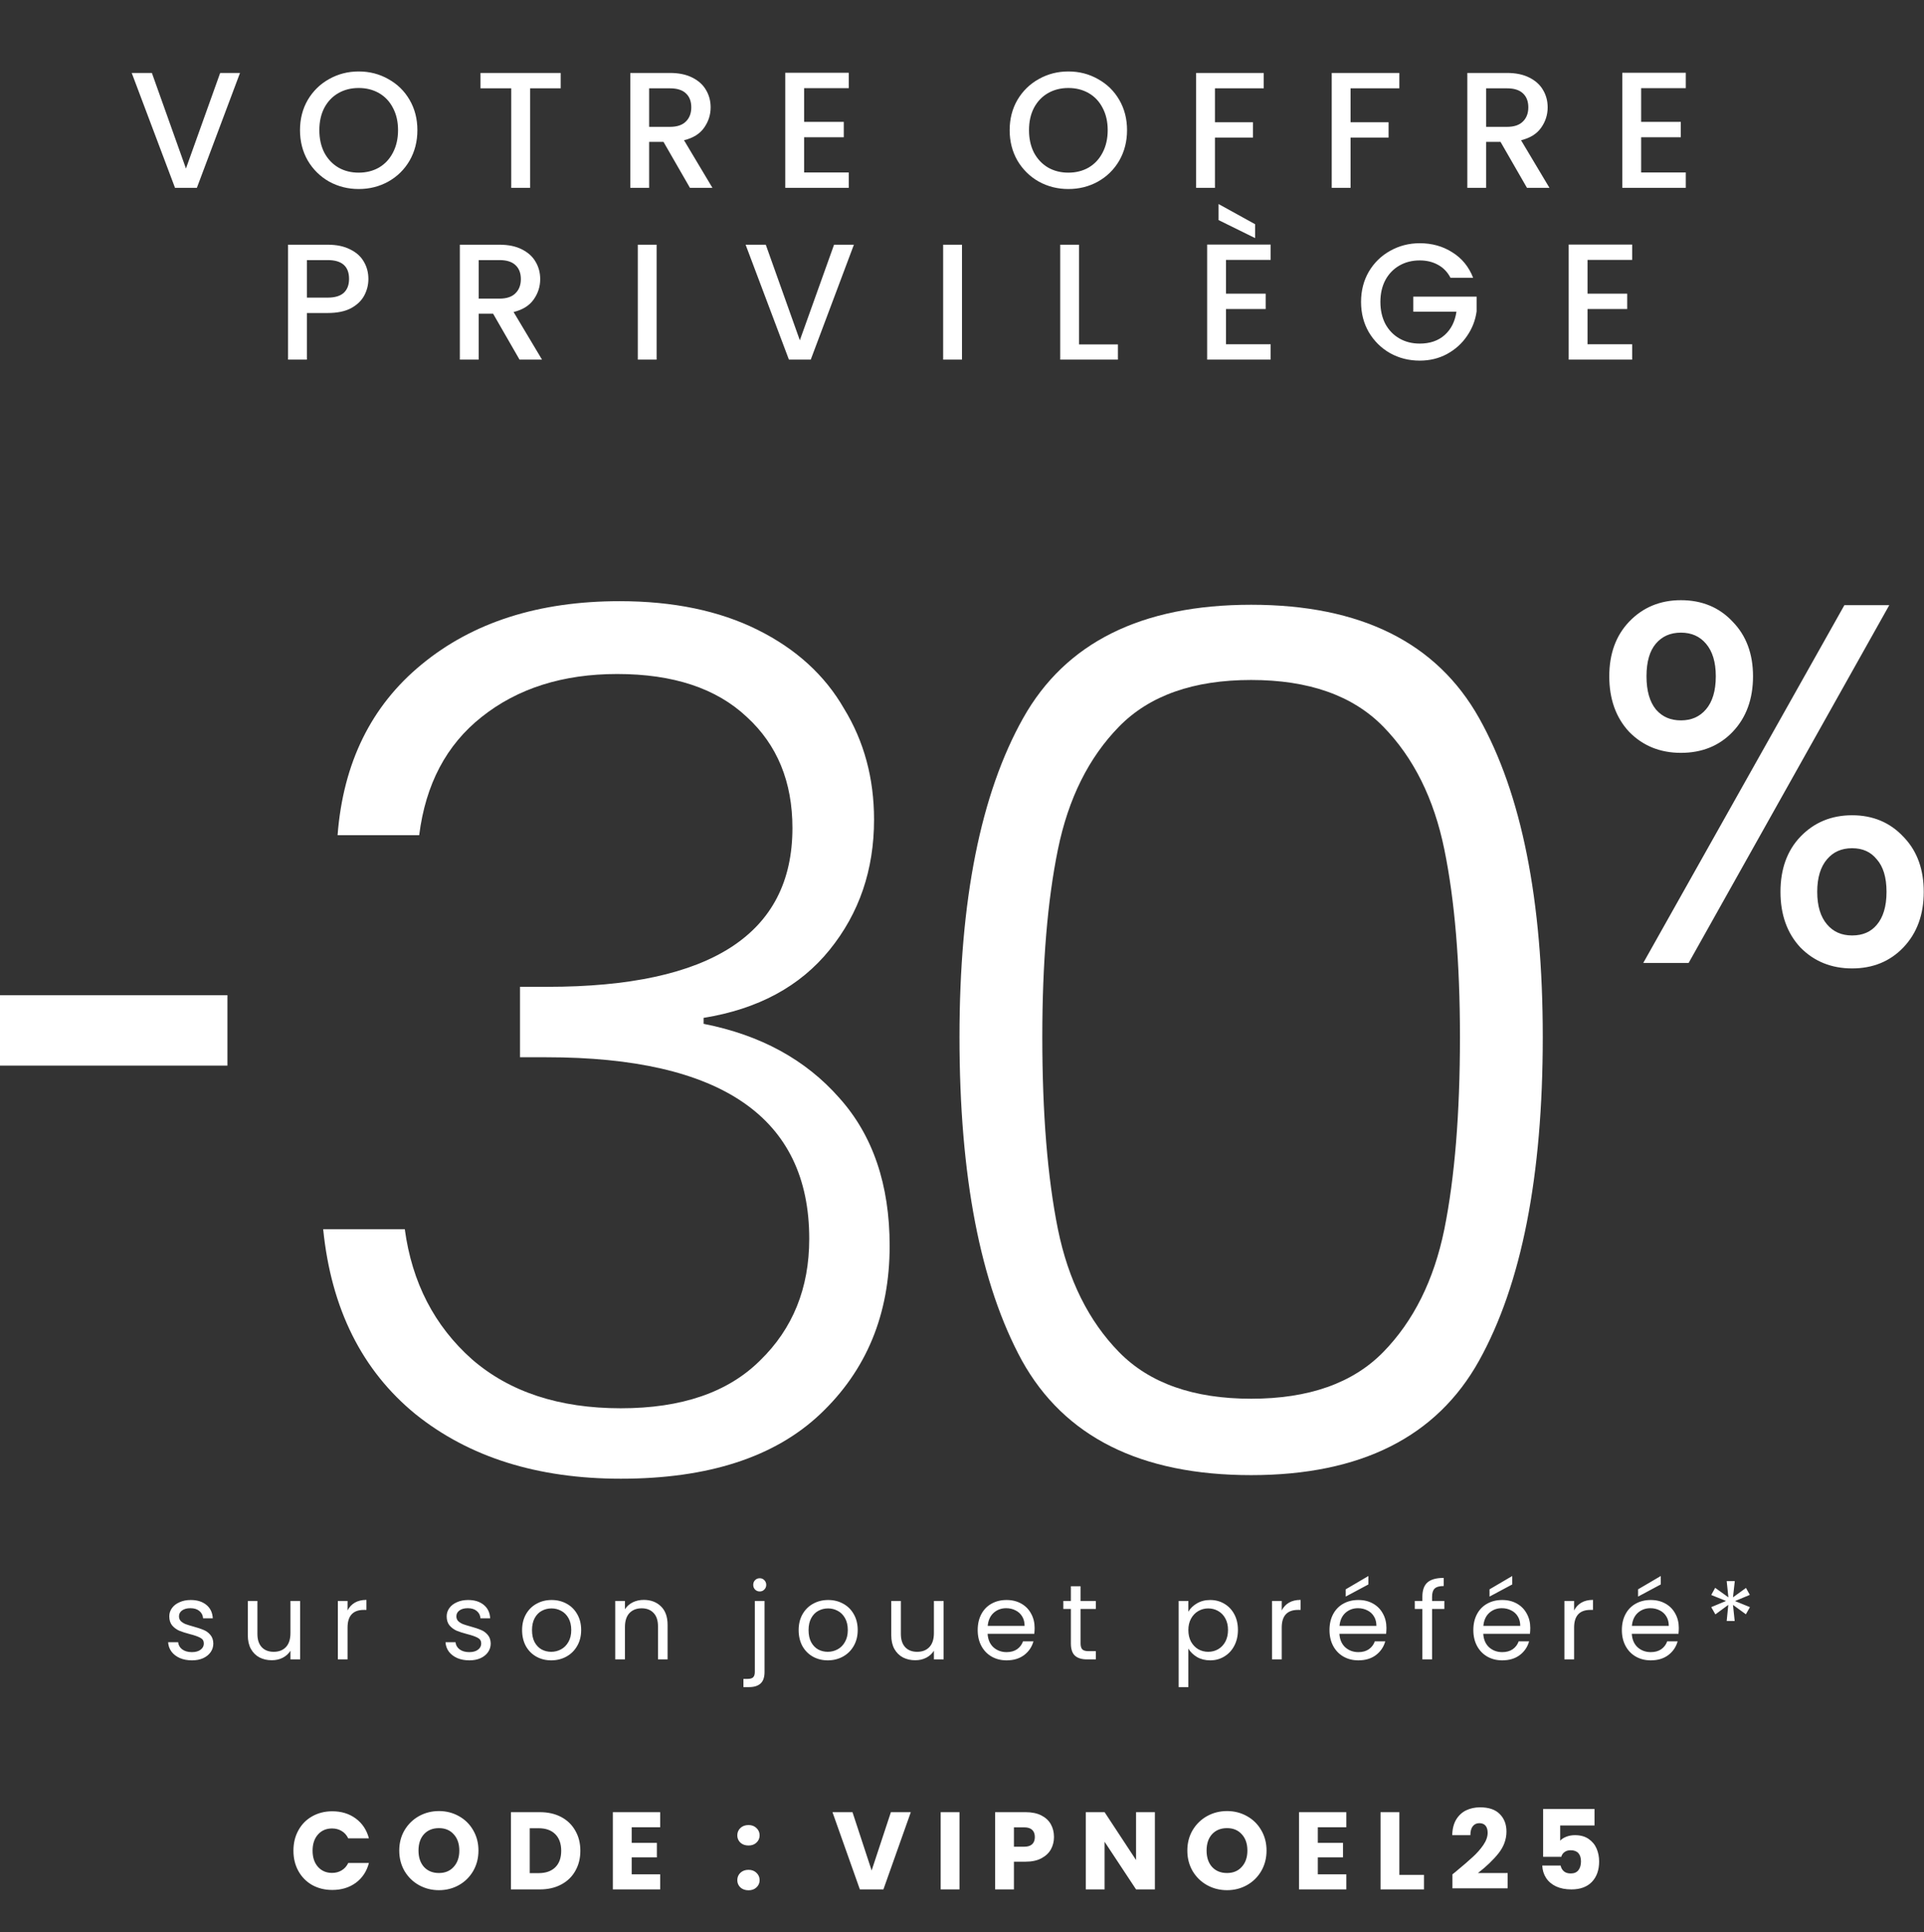 <svg width="717" height="720" viewBox="0 0 717 720" fill="none" xmlns="http://www.w3.org/2000/svg">
<rect x="0" y="0" width="717" height="720" fill="#333333" stroke="none"/>
<path d="M89.441 27.18L73.361 70H65.228L49.086 27.18H56.602L69.294 62.791L82.048 27.18H89.441ZM133.672 70.431C129.687 70.431 126.011 69.507 122.643 67.659C119.316 65.769 116.667 63.161 114.695 59.834C112.765 56.466 111.8 52.687 111.8 48.498C111.8 44.308 112.765 40.55 114.695 37.223C116.667 33.896 119.316 31.308 122.643 29.46C126.011 27.57 129.687 26.625 133.672 26.625C137.697 26.625 141.373 27.57 144.7 29.46C148.068 31.308 150.718 33.896 152.648 37.223C154.579 40.55 155.544 44.308 155.544 48.498C155.544 52.687 154.579 56.466 152.648 59.834C150.718 63.161 148.068 65.769 144.7 67.659C141.373 69.507 137.697 70.431 133.672 70.431ZM133.672 64.332C136.506 64.332 139.032 63.695 141.25 62.422C143.468 61.107 145.193 59.259 146.425 56.877C147.699 54.453 148.335 51.66 148.335 48.498C148.335 45.335 147.699 42.562 146.425 40.18C145.193 37.798 143.468 35.97 141.25 34.697C139.032 33.423 136.506 32.787 133.672 32.787C130.838 32.787 128.311 33.423 126.093 34.697C123.875 35.97 122.13 37.798 120.857 40.18C119.624 42.562 119.008 45.335 119.008 48.498C119.008 51.66 119.624 54.453 120.857 56.877C122.13 59.259 123.875 61.107 126.093 62.422C128.311 63.695 130.838 64.332 133.672 64.332ZM208.945 27.18V32.91H197.546V70H190.523V32.91H179.063V27.18H208.945ZM257.125 70L247.267 52.872H241.907V70H234.883V27.18H249.67C252.956 27.18 255.729 27.755 257.988 28.905C260.288 30.055 261.993 31.596 263.102 33.526C264.252 35.456 264.827 37.613 264.827 39.995C264.827 42.788 264.005 45.335 262.362 47.635C260.76 49.894 258.275 51.434 254.907 52.256L265.504 70H257.125ZM241.907 47.265H249.67C252.299 47.265 254.271 46.608 255.585 45.294C256.94 43.979 257.618 42.213 257.618 39.995C257.618 37.777 256.961 36.052 255.647 34.82C254.332 33.547 252.34 32.91 249.67 32.91H241.907V47.265ZM299.661 32.848V45.417H314.448V51.147H299.661V64.27H316.296V70H292.638V27.118H316.296V32.848H299.661ZM398.134 70.431C394.15 70.431 390.474 69.507 387.106 67.659C383.779 65.769 381.129 63.161 379.158 59.834C377.227 56.466 376.262 52.687 376.262 48.498C376.262 44.308 377.227 40.55 379.158 37.223C381.129 33.896 383.779 31.308 387.106 29.46C390.474 27.57 394.15 26.625 398.134 26.625C402.16 26.625 405.836 27.57 409.163 29.46C412.531 31.308 415.18 33.896 417.111 37.223C419.041 40.55 420.006 44.308 420.006 48.498C420.006 52.687 419.041 56.466 417.111 59.834C415.18 63.161 412.531 65.769 409.163 67.659C405.836 69.507 402.16 70.431 398.134 70.431ZM398.134 64.332C400.968 64.332 403.494 63.695 405.712 62.422C407.93 61.107 409.656 59.259 410.888 56.877C412.161 54.453 412.798 51.66 412.798 48.498C412.798 45.335 412.161 42.562 410.888 40.18C409.656 37.798 407.93 35.97 405.712 34.697C403.494 33.423 400.968 32.787 398.134 32.787C395.3 32.787 392.774 33.423 390.556 34.697C388.338 35.97 386.592 37.798 385.319 40.18C384.087 42.562 383.471 45.335 383.471 48.498C383.471 51.66 384.087 54.453 385.319 56.877C386.592 59.259 388.338 61.107 390.556 62.422C392.774 63.695 395.3 64.332 398.134 64.332ZM470.943 27.18V32.91H452.767V45.54H466.938V51.27H452.767V70H445.744V27.18H470.943ZM521.477 27.18V32.91H503.301V45.54H517.472V51.27H503.301V70H496.278V27.18H521.477ZM569.053 70L559.195 52.872H553.835V70H546.811V27.18H561.598C564.884 27.18 567.657 27.755 569.916 28.905C572.216 30.055 573.92 31.596 575.029 33.526C576.18 35.456 576.755 37.613 576.755 39.995C576.755 42.788 575.933 45.335 574.29 47.635C572.688 49.894 570.203 51.434 566.835 52.256L577.432 70H569.053ZM553.835 47.265H561.598C564.227 47.265 566.199 46.608 567.513 45.294C568.868 43.979 569.546 42.213 569.546 39.995C569.546 37.777 568.889 36.052 567.574 34.82C566.26 33.547 564.268 32.91 561.598 32.91H553.835V47.265ZM611.589 32.848V45.417H626.376V51.147H611.589V64.27H628.224V70H604.565V27.118H628.224V32.848H611.589ZM137.288 103.934C137.288 106.111 136.775 108.164 135.748 110.095C134.721 112.025 133.078 113.607 130.819 114.839C128.56 116.03 125.664 116.626 122.132 116.626H114.369V134H107.345V91.18H122.132C125.418 91.18 128.19 91.755 130.45 92.905C132.75 94.014 134.454 95.534 135.563 97.464C136.713 99.395 137.288 101.551 137.288 103.934ZM122.132 110.896C124.802 110.896 126.794 110.3 128.108 109.109C129.423 107.877 130.08 106.152 130.08 103.934C130.08 99.251 127.431 96.91 122.132 96.91H114.369V110.896H122.132ZM193.612 134L183.754 116.872H178.394V134H171.37V91.18H186.157C189.443 91.18 192.215 91.755 194.474 92.905C196.775 94.055 198.479 95.596 199.588 97.526C200.738 99.457 201.313 101.613 201.313 103.995C201.313 106.788 200.492 109.335 198.849 111.635C197.247 113.894 194.762 115.434 191.394 116.256L201.991 134H193.612ZM178.394 111.265H186.157C188.786 111.265 190.757 110.608 192.072 109.294C193.427 107.979 194.105 106.213 194.105 103.995C194.105 101.777 193.448 100.052 192.133 98.82C190.819 97.547 188.827 96.91 186.157 96.91H178.394V111.265ZM244.705 91.18V134H237.681V91.18H244.705ZM318.215 91.18L302.134 134H294.001L277.859 91.18H285.376L298.068 126.791L310.821 91.18H318.215ZM358.495 91.18V134H351.471V91.18H358.495ZM402.123 128.332H416.602V134H395.099V91.18H402.123V128.332ZM456.882 96.848V109.417H471.669V115.147H456.882V128.27H473.517V134H449.858V91.118H473.517V96.848H456.882ZM467.726 83.54V88.716L454.11 82V76.024L467.726 83.54ZM540.542 103.502C539.433 101.366 537.892 99.765 535.921 98.697C533.949 97.588 531.67 97.033 529.082 97.033C526.248 97.033 523.722 97.67 521.504 98.943C519.286 100.216 517.54 102.024 516.267 104.365C515.035 106.706 514.418 109.417 514.418 112.498C514.418 115.578 515.035 118.31 516.267 120.692C517.54 123.033 519.286 124.84 521.504 126.114C523.722 127.387 526.248 128.024 529.082 128.024C532.902 128.024 536.003 126.956 538.385 124.82C540.768 122.684 542.226 119.788 542.76 116.133H526.679V110.526H550.276V116.009C549.824 119.336 548.633 122.397 546.703 125.19C544.813 127.983 542.328 130.221 539.248 131.905C536.208 133.548 532.82 134.37 529.082 134.37C525.057 134.37 521.38 133.445 518.053 131.597C514.726 129.708 512.077 127.1 510.106 123.773C508.175 120.445 507.21 116.687 507.21 112.498C507.21 108.308 508.175 104.55 510.106 101.223C512.077 97.896 514.726 95.308 518.053 93.46C521.422 91.57 525.098 90.626 529.082 90.626C533.641 90.626 537.687 91.755 541.219 94.014C544.793 96.232 547.381 99.395 548.982 103.502H540.542ZM591.61 96.848V109.417H606.397V115.147H591.61V128.27H608.245V134H584.587V91.118H608.245V96.848H591.61Z" fill="white"/>
<path d="M71.55 618.649C69.882 618.649 68.385 618.37 67.061 617.814C65.736 617.231 64.69 616.437 63.922 615.43C63.154 614.397 62.73 613.219 62.651 611.894H66.385C66.491 612.98 66.995 613.868 67.895 614.556C68.822 615.245 70.027 615.589 71.511 615.589C72.888 615.589 73.974 615.285 74.769 614.675C75.563 614.066 75.96 613.298 75.96 612.371C75.96 611.417 75.537 610.716 74.689 610.265C73.841 609.789 72.53 609.325 70.756 608.875C69.14 608.451 67.816 608.027 66.783 607.603C65.776 607.153 64.902 606.504 64.16 605.656C63.445 604.782 63.088 603.643 63.088 602.24C63.088 601.127 63.419 600.107 64.081 599.18C64.743 598.253 65.683 597.525 66.902 596.995C68.12 596.439 69.511 596.161 71.074 596.161C73.484 596.161 75.431 596.77 76.914 597.988C78.397 599.207 79.192 600.876 79.298 602.994H75.682C75.603 601.856 75.139 600.942 74.292 600.253C73.471 599.564 72.358 599.22 70.954 599.22C69.656 599.22 68.624 599.498 67.855 600.054C67.087 600.611 66.703 601.339 66.703 602.24C66.703 602.955 66.928 603.551 67.379 604.028C67.855 604.478 68.438 604.849 69.127 605.14C69.842 605.405 70.822 605.709 72.067 606.054C73.63 606.478 74.901 606.901 75.881 607.325C76.861 607.722 77.695 608.332 78.384 609.153C79.099 609.974 79.47 611.047 79.497 612.371C79.497 613.563 79.165 614.636 78.503 615.589C77.841 616.543 76.901 617.298 75.682 617.854C74.49 618.384 73.113 618.649 71.55 618.649ZM111.856 596.518V618.291H108.24V615.073C107.552 616.185 106.585 617.059 105.34 617.695C104.122 618.304 102.771 618.609 101.287 618.609C99.592 618.609 98.069 618.264 96.718 617.576C95.368 616.861 94.295 615.801 93.5 614.397C92.732 612.993 92.348 611.285 92.348 609.272V596.518H95.924V608.795C95.924 610.941 96.467 612.596 97.553 613.762C98.639 614.901 100.122 615.47 102.003 615.47C103.936 615.47 105.459 614.874 106.572 613.682C107.684 612.49 108.24 610.755 108.24 608.477V596.518H111.856ZM129.522 600.054C130.158 598.809 131.059 597.843 132.224 597.154C133.416 596.465 134.86 596.121 136.555 596.121V599.856H135.601C131.549 599.856 129.522 602.054 129.522 606.451V618.291H125.907V596.518H129.522V600.054ZM174.921 618.649C173.252 618.649 171.756 618.37 170.431 617.814C169.107 617.231 168.061 616.437 167.293 615.43C166.524 614.397 166.101 613.219 166.021 611.894H169.756C169.862 612.98 170.365 613.868 171.266 614.556C172.193 615.245 173.398 615.589 174.881 615.589C176.259 615.589 177.345 615.285 178.139 614.675C178.934 614.066 179.331 613.298 179.331 612.371C179.331 611.417 178.907 610.716 178.06 610.265C177.212 609.789 175.901 609.325 174.126 608.875C172.511 608.451 171.186 608.027 170.153 607.603C169.147 607.153 168.273 606.504 167.531 605.656C166.816 604.782 166.458 603.643 166.458 602.24C166.458 601.127 166.789 600.107 167.452 599.18C168.114 598.253 169.054 597.525 170.272 596.995C171.491 596.439 172.881 596.161 174.444 596.161C176.855 596.161 178.801 596.77 180.285 597.988C181.768 599.207 182.563 600.876 182.668 602.994H179.053C178.974 601.856 178.51 600.942 177.662 600.253C176.841 599.564 175.729 599.22 174.325 599.22C173.027 599.22 171.994 599.498 171.226 600.054C170.458 600.611 170.074 601.339 170.074 602.24C170.074 602.955 170.299 603.551 170.749 604.028C171.226 604.478 171.809 604.849 172.497 605.14C173.213 605.405 174.193 605.709 175.437 606.054C177 606.478 178.272 606.901 179.252 607.325C180.232 607.722 181.066 608.332 181.755 609.153C182.47 609.974 182.841 611.047 182.867 612.371C182.867 613.563 182.536 614.636 181.874 615.589C181.212 616.543 180.271 617.298 179.053 617.854C177.861 618.384 176.484 618.649 174.921 618.649ZM205.413 618.649C203.373 618.649 201.519 618.185 199.851 617.258C198.208 616.331 196.911 615.02 195.957 613.325C195.03 611.603 194.566 609.616 194.566 607.365C194.566 605.14 195.043 603.18 195.997 601.485C196.977 599.763 198.301 598.452 199.97 597.551C201.639 596.624 203.506 596.161 205.572 596.161C207.638 596.161 209.505 596.624 211.174 597.551C212.843 598.452 214.154 599.75 215.107 601.445C216.087 603.14 216.577 605.113 216.577 607.365C216.577 609.616 216.074 611.603 215.068 613.325C214.088 615.02 212.75 616.331 211.055 617.258C209.36 618.185 207.479 618.649 205.413 618.649ZM205.413 615.47C206.711 615.47 207.929 615.165 209.068 614.556C210.207 613.947 211.121 613.033 211.81 611.815C212.525 610.596 212.882 609.113 212.882 607.365C212.882 605.617 212.538 604.133 211.849 602.915C211.161 601.697 210.26 600.796 209.148 600.213C208.035 599.604 206.83 599.3 205.532 599.3C204.208 599.3 202.989 599.604 201.877 600.213C200.791 600.796 199.917 601.697 199.255 602.915C198.592 604.133 198.261 605.617 198.261 607.365C198.261 609.14 198.579 610.636 199.215 611.855C199.877 613.073 200.751 613.987 201.837 614.596C202.923 615.179 204.115 615.47 205.413 615.47ZM239.886 596.121C242.534 596.121 244.68 596.929 246.322 598.545C247.964 600.134 248.785 602.438 248.785 605.458V618.291H245.21V605.974C245.21 603.802 244.667 602.147 243.581 601.008C242.495 599.842 241.011 599.26 239.131 599.26C237.224 599.26 235.701 599.856 234.562 601.048C233.449 602.24 232.893 603.975 232.893 606.252V618.291H229.277V596.518H232.893V599.617C233.608 598.505 234.575 597.644 235.793 597.035C237.038 596.426 238.402 596.121 239.886 596.121ZM283.123 592.982C282.434 592.982 281.852 592.744 281.375 592.267C280.924 591.79 280.699 591.208 280.699 590.519C280.699 589.83 280.924 589.248 281.375 588.771C281.852 588.294 282.434 588.056 283.123 588.056C283.812 588.056 284.381 588.294 284.831 588.771C285.308 589.248 285.546 589.83 285.546 590.519C285.546 591.208 285.308 591.79 284.831 592.267C284.381 592.744 283.812 592.982 283.123 592.982ZM284.911 623.019C284.911 624.953 284.421 626.37 283.441 627.27C282.461 628.171 281.03 628.621 279.15 628.621H277.044V625.562H278.554C279.56 625.562 280.262 625.363 280.66 624.966C281.083 624.568 281.295 623.893 281.295 622.939V596.518H284.911V623.019ZM308.473 618.649C306.434 618.649 304.58 618.185 302.911 617.258C301.269 616.331 299.971 615.02 299.017 613.325C298.09 611.603 297.627 609.616 297.627 607.365C297.627 605.14 298.103 603.18 299.057 601.485C300.037 599.763 301.361 598.452 303.03 597.551C304.699 596.624 306.566 596.161 308.632 596.161C310.698 596.161 312.565 596.624 314.234 597.551C315.903 598.452 317.214 599.75 318.168 601.445C319.148 603.14 319.638 605.113 319.638 607.365C319.638 609.616 319.134 611.603 318.128 613.325C317.148 615.02 315.81 616.331 314.115 617.258C312.42 618.185 310.539 618.649 308.473 618.649ZM308.473 615.47C309.771 615.47 310.989 615.165 312.128 614.556C313.267 613.947 314.181 613.033 314.87 611.815C315.585 610.596 315.943 609.113 315.943 607.365C315.943 605.617 315.598 604.133 314.91 602.915C314.221 601.697 313.32 600.796 312.208 600.213C311.095 599.604 309.89 599.3 308.592 599.3C307.268 599.3 306.05 599.604 304.937 600.213C303.851 600.796 302.977 601.697 302.315 602.915C301.653 604.133 301.322 605.617 301.322 607.365C301.322 609.14 301.639 610.636 302.275 611.855C302.937 613.073 303.811 613.987 304.897 614.596C305.983 615.179 307.175 615.47 308.473 615.47ZM351.647 596.518V618.291H348.031V615.073C347.343 616.185 346.376 617.059 345.131 617.695C343.913 618.304 342.562 618.609 341.078 618.609C339.383 618.609 337.86 618.264 336.509 617.576C335.158 616.861 334.086 615.801 333.291 614.397C332.523 612.993 332.139 611.285 332.139 609.272V596.518H335.715V608.795C335.715 610.941 336.258 612.596 337.344 613.762C338.43 614.901 339.913 615.47 341.794 615.47C343.727 615.47 345.25 614.874 346.363 613.682C347.475 612.49 348.031 610.755 348.031 608.477V596.518H351.647ZM385.563 606.57C385.563 607.259 385.523 607.987 385.444 608.755H368.042C368.174 610.901 368.903 612.583 370.227 613.801C371.578 614.993 373.207 615.589 375.114 615.589C376.677 615.589 377.975 615.232 379.008 614.517C380.067 613.775 380.809 612.795 381.233 611.576H385.126C384.543 613.669 383.378 615.377 381.63 616.702C379.882 618 377.71 618.649 375.114 618.649C373.048 618.649 371.194 618.185 369.552 617.258C367.936 616.331 366.664 615.02 365.737 613.325C364.81 611.603 364.347 609.616 364.347 607.365C364.347 605.113 364.797 603.14 365.698 601.445C366.598 599.75 367.856 598.452 369.472 597.551C371.114 596.624 372.995 596.161 375.114 596.161C377.18 596.161 379.008 596.611 380.597 597.512C382.186 598.412 383.404 599.657 384.252 601.246C385.126 602.809 385.563 604.584 385.563 606.57ZM381.828 605.815C381.828 604.438 381.524 603.259 380.915 602.279C380.305 601.273 379.471 600.518 378.412 600.015C377.379 599.485 376.226 599.22 374.955 599.22C373.127 599.22 371.565 599.803 370.267 600.968C368.995 602.134 368.267 603.749 368.082 605.815H381.828ZM402.692 599.498V612.331C402.692 613.391 402.917 614.146 403.367 614.596C403.818 615.02 404.599 615.232 405.712 615.232H408.374V618.291H405.116C403.103 618.291 401.593 617.827 400.586 616.9C399.58 615.973 399.076 614.45 399.076 612.331V599.498H396.256V596.518H399.076V591.035H402.692V596.518H408.374V599.498H402.692ZM442.854 600.531C443.57 599.286 444.629 598.253 446.033 597.432C447.463 596.585 449.119 596.161 450.999 596.161C452.933 596.161 454.681 596.624 456.244 597.551C457.833 598.478 459.078 599.79 459.979 601.485C460.879 603.153 461.329 605.1 461.329 607.325C461.329 609.524 460.879 611.484 459.979 613.205C459.078 614.927 457.833 616.265 456.244 617.218C454.681 618.172 452.933 618.649 450.999 618.649C449.145 618.649 447.503 618.238 446.073 617.417C444.669 616.569 443.596 615.523 442.854 614.278V628.621H439.239V596.518H442.854V600.531ZM457.634 607.325C457.634 605.683 457.303 604.253 456.641 603.034C455.979 601.816 455.078 600.889 453.939 600.253C452.827 599.617 451.595 599.3 450.244 599.3C448.92 599.3 447.688 599.631 446.549 600.293C445.437 600.928 444.536 601.869 443.848 603.114C443.186 604.332 442.854 605.749 442.854 607.365C442.854 609.007 443.186 610.451 443.848 611.696C444.536 612.914 445.437 613.854 446.549 614.517C447.688 615.152 448.92 615.47 450.244 615.47C451.595 615.47 452.827 615.152 453.939 614.517C455.078 613.854 455.979 612.914 456.641 611.696C457.303 610.451 457.634 608.994 457.634 607.325ZM477.65 600.054C478.286 598.809 479.186 597.843 480.352 597.154C481.544 596.465 482.987 596.121 484.683 596.121V599.856H483.729C479.676 599.856 477.65 602.054 477.65 606.451V618.291H474.035V596.518H477.65V600.054ZM516.668 606.57C516.668 607.259 516.628 607.987 516.549 608.755H499.147C499.279 610.901 500.007 612.583 501.332 613.801C502.683 614.993 504.312 615.589 506.219 615.589C507.781 615.589 509.079 615.232 510.112 614.517C511.172 613.775 511.913 612.795 512.337 611.576H516.231C515.648 613.669 514.483 615.377 512.735 616.702C510.986 618 508.814 618.649 506.219 618.649C504.153 618.649 502.299 618.185 500.656 617.258C499.041 616.331 497.769 615.02 496.842 613.325C495.915 611.603 495.452 609.616 495.452 607.365C495.452 605.113 495.902 603.14 496.802 601.445C497.703 599.75 498.961 598.452 500.577 597.551C502.219 596.624 504.1 596.161 506.219 596.161C508.285 596.161 510.112 596.611 511.702 597.512C513.291 598.412 514.509 599.657 515.357 601.246C516.231 602.809 516.668 604.584 516.668 606.57ZM512.933 605.815C512.933 604.438 512.629 603.259 512.019 602.279C511.41 601.273 510.576 600.518 509.516 600.015C508.483 599.485 507.331 599.22 506.06 599.22C504.232 599.22 502.669 599.803 501.371 600.968C500.1 602.134 499.372 603.749 499.186 605.815H512.933ZM509.953 590.36L501.491 594.889V592.188L509.953 587.221V590.36ZM538.247 599.498H533.678V618.291H530.062V599.498H527.241V596.518H530.062V594.969C530.062 592.532 530.684 590.757 531.929 589.645C533.201 588.506 535.227 587.936 538.008 587.936V590.956C536.419 590.956 535.293 591.274 534.631 591.91C533.995 592.519 533.678 593.539 533.678 594.969V596.518H538.247V599.498ZM570.274 606.57C570.274 607.259 570.234 607.987 570.155 608.755H552.752C552.885 610.901 553.613 612.583 554.938 613.801C556.289 614.993 557.917 615.589 559.825 615.589C561.387 615.589 562.685 615.232 563.718 614.517C564.778 613.775 565.519 612.795 565.943 611.576H569.837C569.254 613.669 568.089 615.377 566.34 616.702C564.592 618 562.42 618.649 559.825 618.649C557.759 618.649 555.904 618.185 554.262 617.258C552.647 616.331 551.375 615.02 550.448 613.325C549.521 611.603 549.057 609.616 549.057 607.365C549.057 605.113 549.508 603.14 550.408 601.445C551.309 599.75 552.567 598.452 554.183 597.551C555.825 596.624 557.706 596.161 559.825 596.161C561.891 596.161 563.718 596.611 565.307 597.512C566.897 598.412 568.115 599.657 568.963 601.246C569.837 602.809 570.274 604.584 570.274 606.57ZM566.539 605.815C566.539 604.438 566.235 603.259 565.625 602.279C565.016 601.273 564.182 600.518 563.122 600.015C562.089 599.485 560.937 599.22 559.666 599.22C557.838 599.22 556.275 599.803 554.977 600.968C553.706 602.134 552.978 603.749 552.792 605.815H566.539ZM563.559 590.36L555.097 594.889V592.188L563.559 587.221V590.36ZM586.608 600.054C587.244 598.809 588.144 597.843 589.31 597.154C590.502 596.465 591.945 596.121 593.64 596.121V599.856H592.687C588.634 599.856 586.608 602.054 586.608 606.451V618.291H582.992V596.518H586.608V600.054ZM625.626 606.57C625.626 607.259 625.586 607.987 625.507 608.755H608.104C608.237 610.901 608.965 612.583 610.29 613.801C611.64 614.993 613.269 615.589 615.176 615.589C616.739 615.589 618.037 615.232 619.07 614.517C620.13 613.775 620.871 612.795 621.295 611.576H625.189C624.606 613.669 623.441 615.377 621.692 616.702C619.944 618 617.772 618.649 615.176 618.649C613.11 618.649 611.256 618.185 609.614 617.258C607.998 616.331 606.727 615.02 605.8 613.325C604.873 611.603 604.409 609.616 604.409 607.365C604.409 605.113 604.86 603.14 605.76 601.445C606.661 599.75 607.919 598.452 609.535 597.551C611.177 596.624 613.057 596.161 615.176 596.161C617.242 596.161 619.07 596.611 620.659 597.512C622.249 598.412 623.467 599.657 624.315 601.246C625.189 602.809 625.626 604.584 625.626 606.57ZM621.891 605.815C621.891 604.438 621.586 603.259 620.977 602.279C620.368 601.273 619.534 600.518 618.474 600.015C617.441 599.485 616.289 599.22 615.018 599.22C613.19 599.22 611.627 599.803 610.329 600.968C609.058 602.134 608.329 603.749 608.144 605.815H621.891ZM618.911 590.36L610.448 594.889V592.188L618.911 587.221V590.36ZM650.661 591.671L652.091 594.254L646.569 596.558L652.131 598.823L650.621 601.485L645.814 597.988L646.449 603.988H643.47L644.066 597.988L639.258 601.524L637.709 598.823L643.231 596.518L637.709 594.293L639.179 591.631L644.105 595.167L643.47 589.128H646.489L645.814 595.167L650.661 591.671Z" fill="white"/>
<path d="M84.751 370.805V397.052H-0V370.805H84.751Z" fill="white"/>
<path d="M125.803 311.193C127.89 284.205 138.326 263 157.111 247.578C176.193 231.859 200.792 224 230.907 224C250.884 224 268.029 227.559 282.341 234.677C296.653 241.795 307.387 251.582 314.543 264.038C321.997 276.197 325.724 289.988 325.724 305.41C325.724 324.094 320.208 340.258 309.176 353.9C298.144 367.542 282.49 375.995 262.214 379.257V381.482C283.384 385.634 300.231 394.827 312.754 409.063C325.277 423.002 331.538 441.39 331.538 464.226C331.538 489.732 322.891 510.64 305.598 526.952C288.602 542.967 263.854 550.974 231.354 550.974C200.345 550.974 174.852 542.967 154.874 526.952C134.897 510.64 123.418 487.656 120.436 457.998H150.849C153.533 477.869 161.881 494.032 175.895 506.488C189.909 518.648 208.395 524.727 231.354 524.727C254.015 524.727 271.309 518.796 283.235 506.933C295.46 495.07 301.572 479.945 301.572 461.557C301.572 416.477 268.923 393.938 203.625 393.938H193.785V367.691H204.072C264.898 367.691 295.311 347.969 295.311 308.524C295.311 291.323 289.646 277.532 278.315 267.152C266.985 256.475 250.884 251.137 230.012 251.137C209.737 251.137 192.891 256.475 179.473 267.152C166.354 277.532 158.601 292.212 156.216 311.193H125.803Z" fill="white"/>
<path d="M357.565 386.375C357.565 335.364 365.467 295.771 381.27 267.597C397.072 239.422 425.398 225.335 466.247 225.335C507.096 225.335 535.422 239.422 551.225 267.597C567.027 295.771 574.929 335.364 574.929 386.375C574.929 438.276 567.027 478.462 551.225 506.933C535.422 535.404 507.096 549.64 466.247 549.64C425.1 549.64 396.625 535.404 380.822 506.933C365.318 478.462 357.565 438.276 357.565 386.375ZM544.069 386.375C544.069 358.794 542.131 335.512 538.254 316.532C534.378 297.551 526.775 282.277 515.445 270.711C504.114 259.144 487.715 253.361 466.247 253.361C444.779 253.361 428.38 259.144 417.05 270.711C405.719 282.277 398.116 297.551 394.24 316.532C390.364 335.512 388.426 358.794 388.426 386.375C388.426 414.846 390.364 438.721 394.24 457.998C398.116 476.979 405.719 492.252 417.05 503.819C428.38 515.385 444.779 521.169 466.247 521.169C487.715 521.169 504.114 515.385 515.445 503.819C526.775 492.252 534.378 476.979 538.254 457.998C542.131 438.721 544.069 414.846 544.069 386.375Z" fill="white"/>
<path d="M690.209 304.709C697.649 304.709 703.808 307.265 708.604 312.394L709.06 312.869C713.685 317.833 715.963 324.342 715.963 332.302C715.963 340.52 713.535 347.246 708.612 352.387C703.811 357.401 697.65 359.895 690.209 359.895C682.768 359.895 676.554 357.4 671.638 352.395L671.629 352.387L671.621 352.378C666.821 347.236 664.456 340.513 664.456 332.302C664.456 324.092 666.82 317.424 671.629 312.403C676.543 307.271 682.761 304.709 690.209 304.709ZM702.452 226.422L701.665 227.825L629.003 357.378L628.733 357.86H613.987L614.776 356.455L687.615 226.903L687.886 226.422H702.452ZM690.209 315.107C685.975 315.107 682.643 316.605 680.118 319.586C677.589 322.572 676.265 326.771 676.265 332.302C676.265 337.833 677.589 342.032 680.118 345.018C682.643 347.998 685.975 349.497 690.209 349.497C694.456 349.497 697.723 348.052 700.122 345.205L700.124 345.203C702.651 342.22 703.977 337.962 703.977 332.302C703.977 326.639 702.649 322.453 700.136 319.6L700.123 319.585L700.11 319.57C697.707 316.604 694.443 315.107 690.209 315.107ZM626.409 224.571C633.962 224.572 640.181 227.124 644.98 232.256C649.909 237.274 652.34 243.882 652.34 251.98C652.34 260.197 649.912 266.924 644.989 272.065C640.185 277.082 633.963 279.572 626.409 279.572C618.968 279.572 612.753 277.078 607.837 272.072L607.82 272.056C603.02 266.914 600.655 260.191 600.655 251.98C600.655 243.888 603.023 237.284 607.829 232.265C612.743 227.133 618.961 224.571 626.409 224.571ZM626.409 234.784C622.176 234.784 618.843 236.281 616.318 239.261C613.914 242.115 612.642 246.308 612.642 251.98C612.642 257.639 613.908 261.898 616.317 264.881L616.557 265.156C619.052 267.954 622.308 269.36 626.409 269.36C630.643 269.359 633.976 267.862 636.501 264.881C639.028 261.898 640.353 257.64 640.354 251.98C640.354 246.449 639.031 242.249 636.501 239.263C633.976 236.282 630.643 234.784 626.409 234.784Z" fill="white" stroke="white" stroke-width="1.885"/>
<path d="M109.353 689.568C109.353 686.725 109.968 684.197 111.198 681.983C112.428 679.742 114.136 678.006 116.323 676.776C118.537 675.519 121.038 674.89 123.826 674.89C127.243 674.89 130.167 675.792 132.6 677.596C135.033 679.4 136.659 681.86 137.479 684.976H129.771C129.197 683.773 128.377 682.858 127.311 682.229C126.272 681.6 125.083 681.286 123.744 681.286C121.585 681.286 119.835 682.038 118.496 683.541C117.157 685.044 116.487 687.053 116.487 689.568C116.487 692.083 117.157 694.092 118.496 695.595C119.835 697.098 121.585 697.85 123.744 697.85C125.083 697.85 126.272 697.536 127.311 696.907C128.377 696.278 129.197 695.363 129.771 694.16H137.479C136.659 697.276 135.033 699.736 132.6 701.54C130.167 703.317 127.243 704.205 123.826 704.205C121.038 704.205 118.537 703.59 116.323 702.36C114.136 701.103 112.428 699.367 111.198 697.153C109.968 694.939 109.353 692.411 109.353 689.568ZM163.584 704.287C160.878 704.287 158.391 703.658 156.122 702.401C153.881 701.144 152.091 699.394 150.751 697.153C149.439 694.884 148.783 692.342 148.783 689.527C148.783 686.712 149.439 684.183 150.751 681.942C152.091 679.701 153.881 677.951 156.122 676.694C158.391 675.437 160.878 674.808 163.584 674.808C166.29 674.808 168.764 675.437 171.005 676.694C173.274 677.951 175.051 679.701 176.335 681.942C177.647 684.183 178.303 686.712 178.303 689.527C178.303 692.342 177.647 694.884 176.335 697.153C175.023 699.394 173.247 701.144 171.005 702.401C168.764 703.658 166.29 704.287 163.584 704.287ZM163.584 697.891C165.88 697.891 167.712 697.126 169.078 695.595C170.472 694.064 171.169 692.042 171.169 689.527C171.169 686.985 170.472 684.962 169.078 683.459C167.712 681.928 165.88 681.163 163.584 681.163C161.261 681.163 159.402 681.915 158.008 683.418C156.642 684.921 155.958 686.958 155.958 689.527C155.958 692.069 156.642 694.105 158.008 695.636C159.402 697.139 161.261 697.891 163.584 697.891ZM201.187 675.218C204.221 675.218 206.872 675.819 209.141 677.022C211.41 678.225 213.159 679.919 214.389 682.106C215.646 684.265 216.275 686.766 216.275 689.609C216.275 692.424 215.646 694.925 214.389 697.112C213.159 699.299 211.396 700.993 209.1 702.196C206.831 703.399 204.194 704 201.187 704H190.404V675.218H201.187ZM200.736 697.932C203.387 697.932 205.451 697.208 206.927 695.759C208.403 694.31 209.141 692.26 209.141 689.609C209.141 686.958 208.403 684.894 206.927 683.418C205.451 681.942 203.387 681.204 200.736 681.204H197.415V697.932H200.736ZM235.404 680.835V686.657H244.793V692.069H235.404V698.383H246.023V704H228.393V675.218H246.023V680.835H235.404ZM278.943 704.328C277.713 704.328 276.702 703.973 275.909 703.262C275.144 702.524 274.761 701.622 274.761 700.556C274.761 699.463 275.144 698.547 275.909 697.809C276.702 697.071 277.713 696.702 278.943 696.702C280.146 696.702 281.13 697.071 281.895 697.809C282.688 698.547 283.084 699.463 283.084 700.556C283.084 701.622 282.688 702.524 281.895 703.262C281.13 703.973 280.146 704.328 278.943 704.328ZM278.943 687.641C277.713 687.641 276.702 687.286 275.909 686.575C275.144 685.837 274.761 684.935 274.761 683.869C274.761 682.776 275.144 681.86 275.909 681.122C276.702 680.384 277.713 680.015 278.943 680.015C280.146 680.015 281.13 680.384 281.895 681.122C282.688 681.86 283.084 682.776 283.084 683.869C283.084 684.935 282.688 685.837 281.895 686.575C281.13 687.286 280.146 687.641 278.943 687.641ZM339.422 675.218L329.213 704H320.439L310.23 675.218H317.692L324.826 696.948L332.001 675.218H339.422ZM357.563 675.218V704H350.552V675.218H357.563ZM392.779 684.484C392.779 686.151 392.396 687.682 391.631 689.076C390.866 690.443 389.69 691.55 388.105 692.397C386.52 693.244 384.552 693.668 382.201 693.668H377.855V704H370.844V675.218H382.201C384.497 675.218 386.438 675.614 388.023 676.407C389.608 677.2 390.797 678.293 391.59 679.687C392.383 681.081 392.779 682.68 392.779 684.484ZM381.668 688.092C383.007 688.092 384.005 687.778 384.661 687.149C385.317 686.52 385.645 685.632 385.645 684.484C385.645 683.336 385.317 682.448 384.661 681.819C384.005 681.19 383.007 680.876 381.668 680.876H377.855V688.092H381.668ZM430.377 704H423.366L411.64 686.247V704H404.629V675.218H411.64L423.366 693.053V675.218H430.377V704ZM457.271 704.287C454.565 704.287 452.078 703.658 449.809 702.401C447.568 701.144 445.777 699.394 444.438 697.153C443.126 694.884 442.47 692.342 442.47 689.527C442.47 686.712 443.126 684.183 444.438 681.942C445.777 679.701 447.568 677.951 449.809 676.694C452.078 675.437 454.565 674.808 457.271 674.808C459.977 674.808 462.451 675.437 464.692 676.694C466.961 677.951 468.737 679.701 470.022 681.942C471.334 684.183 471.99 686.712 471.99 689.527C471.99 692.342 471.334 694.884 470.022 697.153C468.71 699.394 466.933 701.144 464.692 702.401C462.451 703.658 459.977 704.287 457.271 704.287ZM457.271 697.891C459.567 697.891 461.398 697.126 462.765 695.595C464.159 694.064 464.856 692.042 464.856 689.527C464.856 686.985 464.159 684.962 462.765 683.459C461.398 681.928 459.567 681.163 457.271 681.163C454.948 681.163 453.089 681.915 451.695 683.418C450.328 684.921 449.645 686.958 449.645 689.527C449.645 692.069 450.328 694.105 451.695 695.636C453.089 697.139 454.948 697.891 457.271 697.891ZM491.101 680.835V686.657H500.49V692.069H491.101V698.383H501.72V704H484.09V675.218H501.72V680.835H491.101ZM521.483 698.588H530.667V704H514.472V675.218H521.483V698.588ZM541.268 698.383C542.197 697.645 542.621 697.303 542.539 697.358C545.218 695.144 547.322 693.326 548.853 691.905C550.411 690.484 551.723 688.994 552.789 687.436C553.855 685.878 554.388 684.361 554.388 682.885C554.388 681.764 554.128 680.89 553.609 680.261C553.09 679.632 552.311 679.318 551.272 679.318C550.233 679.318 549.413 679.714 548.812 680.507C548.238 681.272 547.951 682.366 547.951 683.787H541.186C541.241 681.464 541.733 679.523 542.662 677.965C543.619 676.407 544.862 675.259 546.393 674.521C547.951 673.783 549.673 673.414 551.559 673.414C554.812 673.414 557.258 674.248 558.898 675.915C560.565 677.582 561.399 679.755 561.399 682.434C561.399 685.359 560.401 688.078 558.406 690.593C556.411 693.08 553.869 695.513 550.78 697.891H561.85V703.59H541.268V698.383ZM594.211 680.179H581.419V685.837C581.966 685.236 582.731 684.744 583.715 684.361C584.699 683.978 585.765 683.787 586.913 683.787C588.963 683.787 590.658 684.252 591.997 685.181C593.364 686.11 594.361 687.313 594.99 688.789C595.619 690.265 595.933 691.864 595.933 693.586C595.933 696.784 595.031 699.326 593.227 701.212C591.423 703.071 588.881 704 585.601 704C583.414 704 581.515 703.631 579.902 702.893C578.289 702.128 577.046 701.075 576.171 699.736C575.296 698.397 574.818 696.852 574.736 695.103H581.583C581.747 695.95 582.143 696.661 582.772 697.235C583.401 697.782 584.262 698.055 585.355 698.055C586.64 698.055 587.596 697.645 588.225 696.825C588.854 696.005 589.168 694.912 589.168 693.545C589.168 692.206 588.84 691.181 588.184 690.47C587.528 689.759 586.571 689.404 585.314 689.404C584.385 689.404 583.619 689.636 583.018 690.101C582.417 690.538 582.02 691.126 581.829 691.864H575.064V674.029H594.211V680.179Z" fill="white"/>
</svg>
